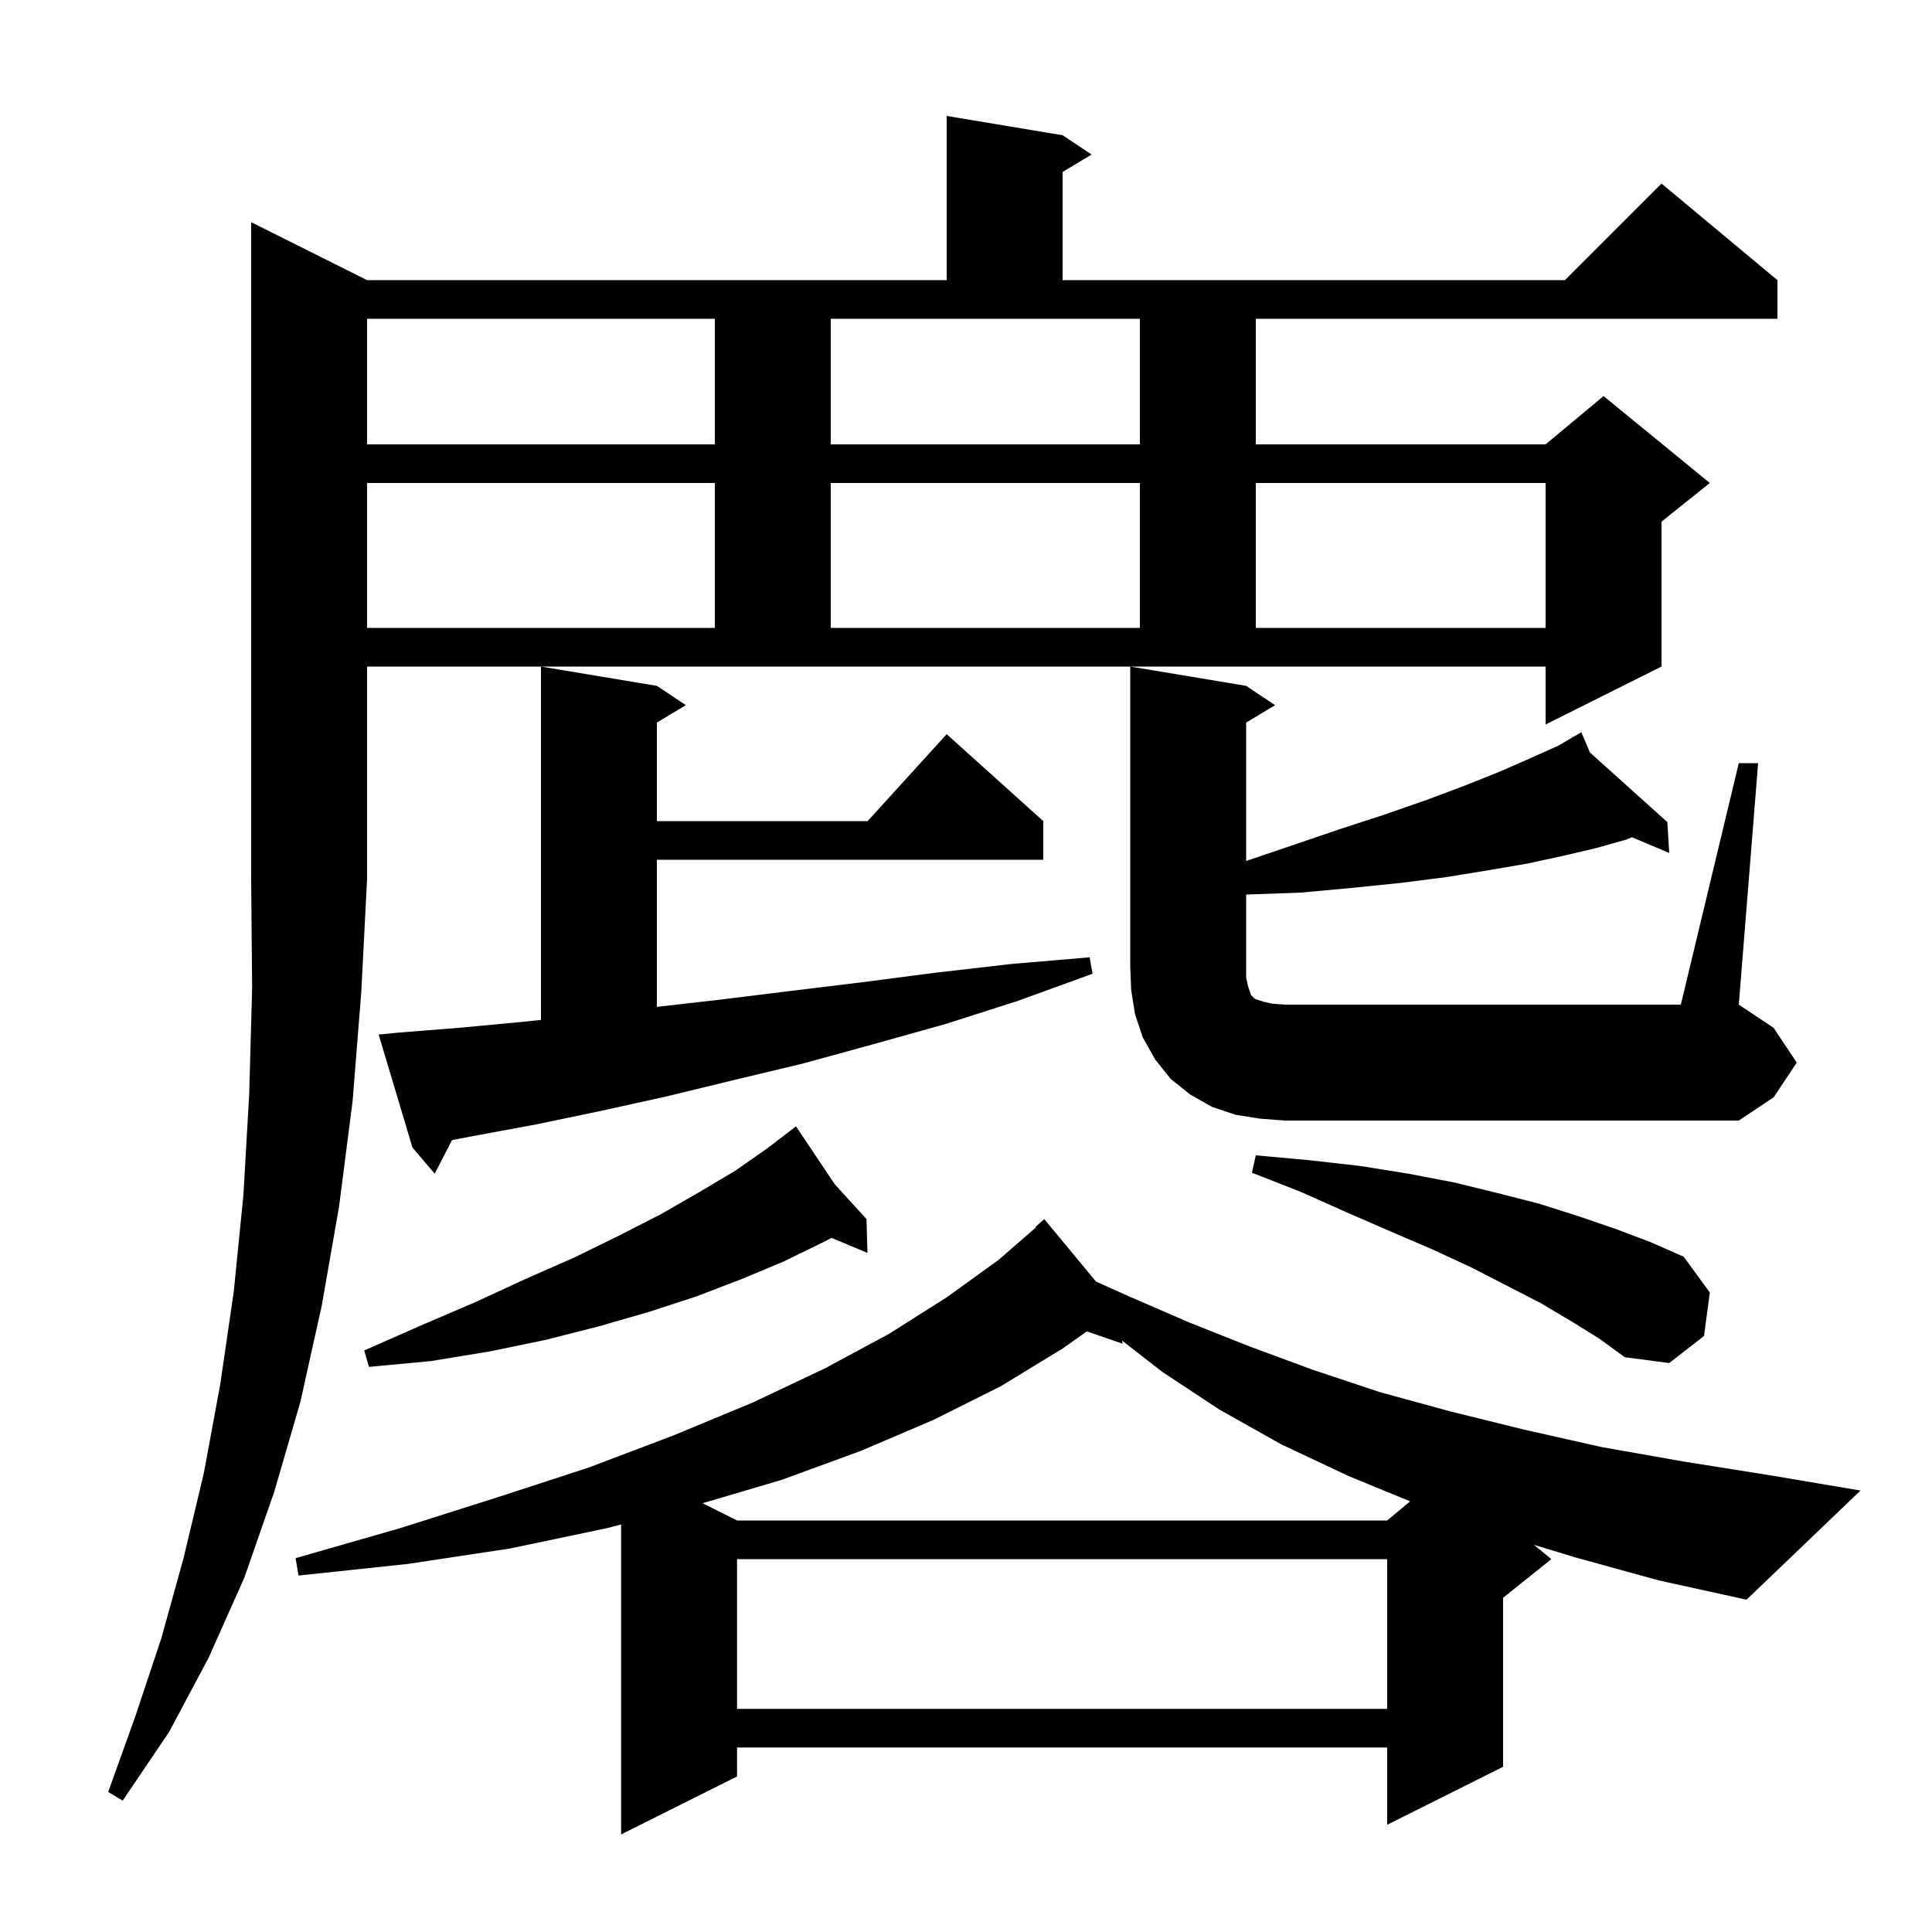 <svg xmlns="http://www.w3.org/2000/svg" xmlns:xlink="http://www.w3.org/1999/xlink" version="1.1" baseProfile="full" viewBox="0 0 200 200" width="200" height="200"><g fill="currentColor"><path d="M 163.0 161.2 L 158.785 159.915 L 160.6 161.4 L 155.6 165.4 L 155.6 182.9 L 143.6 188.9 L 143.6 180.9 L 76.3 180.9 L 76.3 183.9 L 64.3 189.9 L 64.3 157.813 L 62.8 158.2 L 52.8 160.3 L 42.2 161.9 L 30.9 163.1 L 30.6 161.3 L 41.4 158.2 L 51.5 155.0 L 61.0 151.9 L 69.7 148.6 L 77.9 145.2 L 85.3 141.7 L 92.0 138.1 L 98.0 134.3 L 103.4 130.4 L 107.251 127.051 L 107.2 127.0 L 108.1 126.2 L 113.453 132.665 L 117.1 134.3 L 123.1 136.9 L 129.4 139.4 L 135.9 141.8 L 142.8 144.1 L 150.1 146.1 L 157.8 148.0 L 165.8 149.8 L 174.3 151.3 L 183.1 152.7 L 192.6 154.3 L 180.8 165.6 L 171.7 163.6 Z M 38.0 29.0 L 98.0 29.0 L 98.0 12.0 L 110.0 14.0 L 113.0 16.0 L 110.0 17.8 L 110.0 29.0 L 162.0 29.0 L 172.0 19.0 L 184.0 29.0 L 184.0 33.0 L 130.0 33.0 L 130.0 46.0 L 160.0 46.0 L 166.0 41.0 L 177.0 50.0 L 172.0 54.0 L 172.0 69.0 L 160.0 75.0 L 160.0 69.0 L 38.0 69.0 L 38.0 91.0 L 37.4 102.7 L 36.5 114.0 L 35.1 124.9 L 33.3 135.2 L 31.1 145.1 L 28.4 154.4 L 25.3 163.3 L 21.6 171.6 L 17.5 179.3 L 12.7 186.4 L 11.2 185.5 L 14.0 177.7 L 16.7 169.6 L 19.0 161.3 L 21.1 152.5 L 22.8 143.3 L 24.2 133.7 L 25.2 123.7 L 25.8 113.2 L 26.1 102.3 L 26.0 91.0 L 26.0 23.0 Z M 76.3 161.4 L 76.3 176.9 L 143.6 176.9 L 143.6 161.4 Z M 110.0 139.6 L 103.6 143.5 L 96.6 147.0 L 89.1 150.2 L 80.9 153.2 L 72.729 155.614 L 76.3 157.4 L 143.6 157.4 L 145.976 155.42 L 139.6 152.8 L 132.6 149.5 L 126.2 145.9 L 120.3 142.0 L 116.165 138.784 L 116.2 139.1 L 112.51 137.825 Z M 86.42 122.6 L 89.7 126.2 L 89.8 129.7 L 86.085 128.146 L 85.2 128.6 L 81.1 130.6 L 76.8 132.4 L 72.1 134.2 L 67.2 135.8 L 62.0 137.3 L 56.5 138.7 L 50.7 139.9 L 44.6 140.9 L 38.2 141.5 L 37.7 139.8 L 43.6 137.2 L 49.2 134.8 L 54.4 132.4 L 59.4 130.2 L 64.1 127.9 L 68.4 125.7 L 72.4 123.4 L 76.1 121.2 L 79.4 118.9 L 81.545 117.256 L 81.5 117.2 L 81.548 117.253 L 82.4 116.6 Z M 162.7 136.8 L 159.5 134.9 L 156.0 133.1 L 152.3 131.2 L 148.2 129.3 L 144.0 127.5 L 139.4 125.5 L 134.7 123.4 L 129.6 121.4 L 130.0 119.6 L 135.5 120.1 L 140.8 120.7 L 145.8 121.5 L 150.5 122.4 L 155.0 123.5 L 159.3 124.6 L 163.4 125.9 L 167.2 127.2 L 170.9 128.6 L 174.3 130.1 L 177.0 133.8 L 176.4 138.3 L 172.8 141.1 L 168.2 140.5 L 165.6 138.6 Z M 41.2 106.9 L 47.5 106.4 L 53.9 105.8 L 56.0 105.581 L 56.0 69.0 L 68.0 71.0 L 71.0 73.0 L 68.0 74.8 L 68.0 85.0 L 89.818 85.0 L 98.0 76.0 L 108.0 85.0 L 108.0 89.0 L 68.0 89.0 L 68.0 104.231 L 74.4 103.5 L 81.7 102.6 L 89.1 101.7 L 96.8 100.7 L 104.6 99.8 L 112.8 99.1 L 113.1 100.8 L 105.4 103.6 L 97.9 106.0 L 90.4 108.1 L 83.1 110.1 L 76.0 111.8 L 69.0 113.5 L 62.2 115.0 L 55.5 116.4 L 49.0 117.6 L 46.794 118.02 L 45.0 121.5 L 42.7 118.8 L 39.2 107.1 Z M 130.4 115.8 L 127.9 115.4 L 125.5 114.6 L 123.2 113.3 L 121.2 111.7 L 119.6 109.7 L 118.3 107.4 L 117.5 105.0 L 117.1 102.5 L 117.0 100.0 L 117.0 69.0 L 129.0 71.0 L 132.0 73.0 L 129.0 74.8 L 129.0 89.13 L 133.8 87.5 L 138.8 85.8 L 143.4 84.3 L 147.7 82.8 L 151.7 81.3 L 155.2 79.9 L 158.4 78.5 L 161.3 77.2 L 162.775 76.34 L 162.7 76.2 L 162.824 76.311 L 163.7 75.8 L 164.588 77.897 L 172.6 85.1 L 172.8 88.3 L 168.936 86.67 L 168.4 86.9 L 165.2 87.8 L 161.8 88.6 L 158.1 89.4 L 154.0 90.1 L 149.7 90.8 L 145.0 91.4 L 140.1 91.9 L 134.7 92.4 L 129.1 92.6 L 129.0 92.603 L 129.0 101.2 L 129.2 102.1 L 129.5 103.0 L 129.9 103.4 L 130.8 103.7 L 131.7 103.9 L 133.0 104.0 L 174.0 104.0 L 180.0 79.0 L 182.0 79.0 L 180.0 104.0 L 183.6 106.4 L 186.0 110.0 L 183.6 113.6 L 180.0 116.0 L 133.0 116.0 Z M 38.0 50.0 L 38.0 65.0 L 74.0 65.0 L 74.0 50.0 Z M 86.0 50.0 L 86.0 65.0 L 118.0 65.0 L 118.0 50.0 Z M 130.0 50.0 L 130.0 65.0 L 160.0 65.0 L 160.0 50.0 Z M 38.0 33.0 L 38.0 46.0 L 74.0 46.0 L 74.0 33.0 Z M 86.0 46.0 L 118.0 46.0 L 118.0 33.0 L 86.0 33.0 Z "/></g></svg>